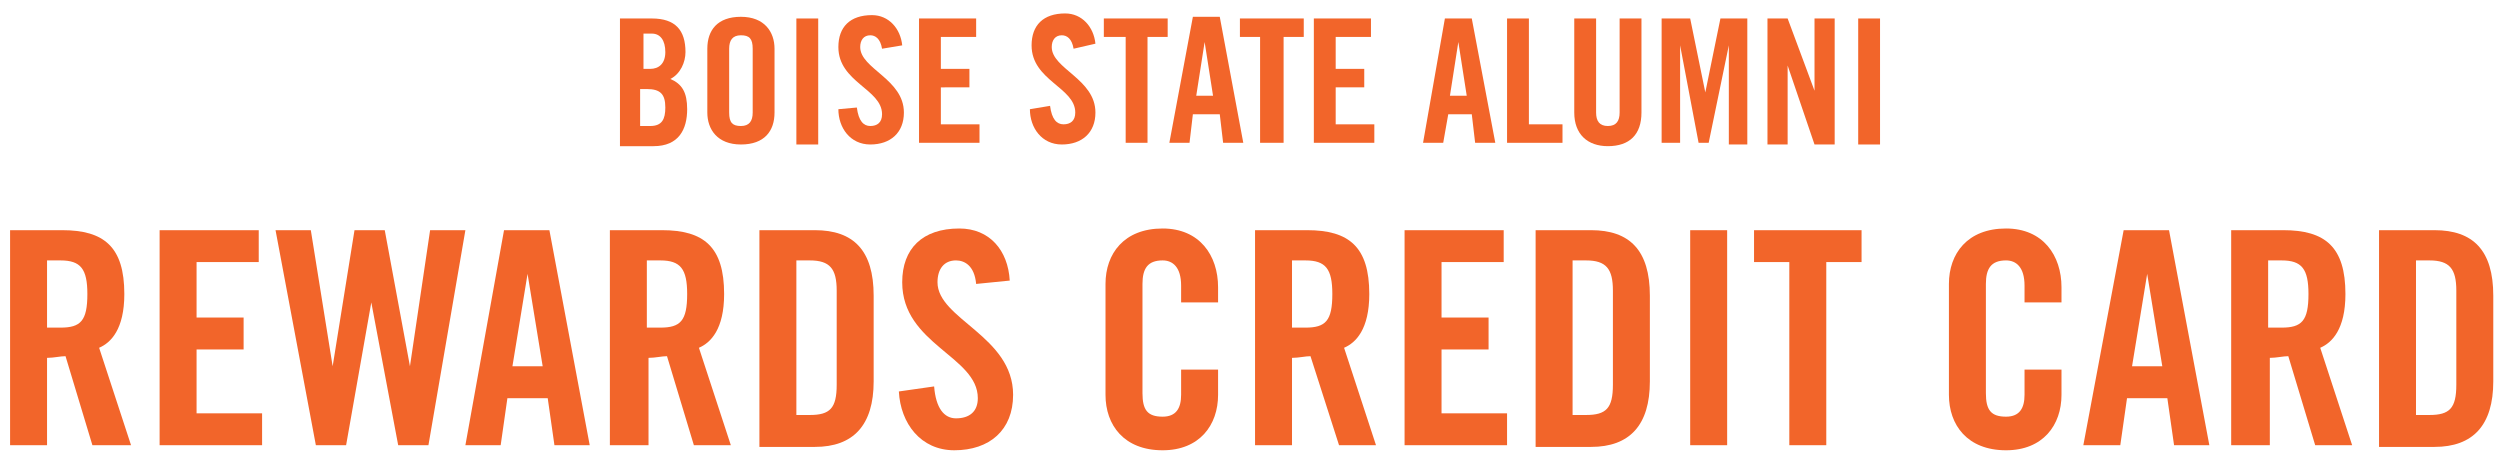 <?xml version="1.0" encoding="utf-8"?>
<!-- Generator: Adobe Illustrator 23.0.1, SVG Export Plug-In . SVG Version: 6.00 Build 0)  -->
<svg version="1.0" id="Layer_1" xmlns="http://www.w3.org/2000/svg" xmlns:xlink="http://www.w3.org/1999/xlink" x="0px" y="0px"
	 viewBox="0 0 148.8 27.4" style="enable-background:new 0 0 148.8 27.4;" xml:space="preserve">
<style type="text/css">
	.st0{fill:#F2652A;}
</style>
<title>free-jersey</title>
<g>
	<path class="st0" d="M36.9,1.1h1.9c1.4,0,2,0.7,2,2c0,0.6-0.3,1.3-0.9,1.6c0.7,0.3,1,0.8,1,1.8c0,1.2-0.5,2.2-2,2.2h-2V1.1z
		 M38.2,4.1h0.5c0.5,0,0.9-0.3,0.9-1c0-0.7-0.3-1.1-0.8-1.1h-0.5V4.1z M38.2,7.5h0.5c0.7,0,0.9-0.4,0.9-1.1c0-0.8-0.3-1.1-1.1-1.1
		h-0.4V7.5z"/>
	<path class="st0" d="M42.1,2.9c0-1.1,0.6-1.9,2-1.9s2,0.9,2,1.9v3.8c0,1.1-0.6,1.9-2,1.9s-2-0.9-2-1.9V2.9z M43.4,6.7
		c0,0.6,0.2,0.8,0.7,0.8s0.7-0.3,0.7-0.8V2.9c0-0.6-0.2-0.8-0.7-0.8s-0.7,0.3-0.7,0.8V6.7z"/>
	<path class="st0" d="M47.4,8.5V1.1h1.3v7.5H47.4z"/>
	<path class="st0" d="M52.5,2.9c-0.1-0.6-0.4-0.8-0.7-0.8c-0.4,0-0.6,0.3-0.6,0.7c0,1.3,2.6,1.9,2.6,3.9c0,1.2-0.8,1.9-2,1.9
		c-1.2,0-1.9-1-1.9-2.1L51,6.4c0.1,0.8,0.4,1.1,0.8,1.1c0.4,0,0.7-0.2,0.7-0.7c0-1.5-2.6-1.9-2.6-4c0-1.2,0.7-1.9,2-1.9
		c1,0,1.7,0.8,1.8,1.8L52.5,2.9z"/>
	<path class="st0" d="M54.7,8.5V1.1h3.4v1.1H56v1.9h1.7v1.1H56v2.2h2.3v1.1H54.7z"/>
	<path class="st0" d="M63.9,2.9c-0.1-0.6-0.4-0.8-0.7-0.8c-0.4,0-0.6,0.3-0.6,0.7c0,1.3,2.6,1.9,2.6,3.9c0,1.2-0.8,1.9-2,1.9
		c-1.2,0-1.9-1-1.9-2.1l1.2-0.2c0.1,0.8,0.4,1.1,0.8,1.1c0.4,0,0.7-0.2,0.7-0.7c0-1.5-2.6-1.9-2.6-4c0-1.2,0.7-1.9,2-1.9
		c1,0,1.7,0.8,1.8,1.8L63.9,2.9z"/>
	<path class="st0" d="M66.9,2.2h-1.2V1.1h3.8v1.1h-1.2v6.3h-1.3V2.2z"/>
	<path class="st0" d="M70.8,8.5h-1.2l1.4-7.5h1.6l1.4,7.5h-1.2l-0.2-1.7H71L70.8,8.5z M71.2,5.7h1l-0.5-3.2h0L71.2,5.7z"/>
	<path class="st0" d="M75,2.2h-1.2V1.1h3.8v1.1h-1.2v6.3H75V2.2z"/>
	<path class="st0" d="M78.2,8.5V1.1h3.4v1.1h-2.1v1.9h1.7v1.1h-1.7v2.2h2.3v1.1H78.2z"/>
	<path class="st0" d="M85.9,8.5h-1.2L86,1.1h1.6L89,8.5h-1.2l-0.2-1.7h-1.4L85.9,8.5z M86.3,5.7h1l-0.5-3.2h0L86.3,5.7z"/>
	<path class="st0" d="M89.7,8.5V1.1h1.3v6.3h2v1.1H89.7z"/>
	<path class="st0" d="M93.7,1.1H95v5.6c0,0.5,0.2,0.8,0.7,0.8s0.7-0.3,0.7-0.8V1.1h1.3v5.6c0,1.3-0.7,2-2,2c-1.2,0-2-0.7-2-2V1.1z"
		/>
	<path class="st0" d="M104,1.1v7.5h-1.1V2.7h0l-1.2,5.8h-0.6L100,2.7h0v5.8h-1.1V1.1h1.7l0.9,4.4h0l0.9-4.4H104z"/>
	<path class="st0" d="M105.2,8.5V1.1h1.2l1.6,4.3h0V1.1h1.2v7.5H108l-1.6-4.7h0v4.7H105.2z"/>
	<path class="st0" d="M110.6,8.5V1.1h1.3v7.5H110.6z"/>
	<path class="st0" d="M2.8,26.5H0.6V13.7h3.1c2.5,0,3.7,1,3.7,3.8c0,2.1-0.8,2.9-1.5,3.2l1.9,5.8H5.5l-1.6-5.3
		c-0.3,0-0.7,0.1-1.1,0.1V26.5z M2.8,19.5h0.8c1.2,0,1.6-0.4,1.6-2c0-1.5-0.4-2-1.6-2H2.8V19.5z"/>
	<path class="st0" d="M9.5,26.5V13.7h5.9v1.9h-3.7v3.3h2.8v1.9h-2.8v3.8h3.9v1.9H9.5z"/>
	<path class="st0" d="M21.1,13.7h1.8l1.5,8.1h0l1.2-8.1h2.1l-2.2,12.8h-1.8l-1.6-8.5h0l-1.5,8.5h-1.8l-2.4-12.8h2.1l1.3,8.1h0
		L21.1,13.7z"/>
	<path class="st0" d="M29.8,26.5h-2.1L30,13.7h2.7l2.4,12.8h-2.1l-0.4-2.8h-2.4L29.8,26.5z M30.5,21.8h1.8l-0.9-5.5h0L30.5,21.8z"/>
	<path class="st0" d="M38.5,26.5h-2.2V13.7h3.1c2.5,0,3.7,1,3.7,3.8c0,2.1-0.8,2.9-1.5,3.2l1.9,5.8h-2.2l-1.6-5.3
		c-0.3,0-0.7,0.1-1.1,0.1V26.5z M38.5,19.5h0.8c1.2,0,1.6-0.4,1.6-2c0-1.5-0.4-2-1.6-2h-0.8V19.5z"/>
	<path class="st0" d="M45.2,13.7h3.3c2.3,0,3.5,1.2,3.5,3.9v5.1c0,2.6-1.2,3.9-3.5,3.9h-3.3V13.7z M47.4,24.7h0.8
		c1.2,0,1.6-0.4,1.6-1.8v-5.6c0-1.3-0.4-1.8-1.6-1.8h-0.8V24.7z"/>
	<path class="st0" d="M58.1,16.9c-0.1-1.1-0.7-1.4-1.2-1.4c-0.7,0-1.1,0.5-1.1,1.3c0,2.2,4.5,3.2,4.5,6.7c0,2.1-1.4,3.3-3.5,3.3
		c-2,0-3.2-1.6-3.3-3.5l2.1-0.3c0.1,1.3,0.6,1.9,1.3,1.9c0.8,0,1.3-0.4,1.3-1.2c0-2.5-4.5-3.2-4.5-6.9c0-2,1.2-3.2,3.4-3.2
		c1.8,0,2.9,1.3,3,3.1L58.1,16.9z"/>
	<path class="st0" d="M70.3,18v-1c0-1.1-0.5-1.5-1.1-1.5c-0.9,0-1.2,0.5-1.2,1.4v6.5c0,1,0.3,1.4,1.2,1.4c0.8,0,1.1-0.5,1.1-1.3
		v-1.5h2.2v1.5c0,1.8-1.1,3.3-3.3,3.3c-2.3,0-3.4-1.5-3.4-3.3v-6.6c0-1.8,1.1-3.3,3.4-3.3c2.2,0,3.3,1.6,3.3,3.5V18H70.3z"/>
	<path class="st0" d="M76.9,26.5h-2.2V13.7h3.1c2.5,0,3.7,1,3.7,3.8c0,2.1-0.8,2.9-1.5,3.2l1.9,5.8h-2.2L78,21.2
		c-0.3,0-0.7,0.1-1.1,0.1V26.5z M76.9,19.5h0.8c1.2,0,1.6-0.4,1.6-2c0-1.5-0.4-2-1.6-2h-0.8V19.5z"/>
	<path class="st0" d="M83.6,26.5V13.7h5.9v1.9h-3.7v3.3h2.8v1.9h-2.8v3.8h3.9v1.9H83.6z"/>
	<path class="st0" d="M91.4,13.7h3.3c2.3,0,3.5,1.2,3.5,3.9v5.1c0,2.6-1.2,3.9-3.5,3.9h-3.3V13.7z M93.6,24.7h0.8
		c1.2,0,1.6-0.4,1.6-1.8v-5.6c0-1.3-0.4-1.8-1.6-1.8h-0.8V24.7z"/>
	<path class="st0" d="M100.6,26.5V13.7h2.2v12.8H100.6z"/>
	<path class="st0" d="M106.5,15.6h-2.1v-1.9h6.4v1.9h-2.1v10.9h-2.2V15.6z"/>
	<path class="st0" d="M120.5,18v-1c0-1.1-0.5-1.5-1.1-1.5c-0.9,0-1.2,0.5-1.2,1.4v6.5c0,1,0.3,1.4,1.2,1.4c0.8,0,1.1-0.5,1.1-1.3
		v-1.5h2.2v1.5c0,1.8-1.1,3.3-3.3,3.3c-2.3,0-3.4-1.5-3.4-3.3v-6.6c0-1.8,1.1-3.3,3.4-3.3c2.2,0,3.3,1.6,3.3,3.5V18H120.5z"/>
	<path class="st0" d="M126.2,26.5H124l2.4-12.8h2.7l2.4,12.8h-2.1l-0.4-2.8h-2.4L126.2,26.5z M126.9,21.8h1.8l-0.9-5.5h0L126.9,21.8
		z"/>
	<path class="st0" d="M135,26.5h-2.2V13.7h3.1c2.5,0,3.7,1,3.7,3.8c0,2.1-0.8,2.9-1.5,3.2l1.9,5.8h-2.2l-1.6-5.3
		c-0.3,0-0.7,0.1-1.1,0.1V26.5z M135,19.5h0.8c1.2,0,1.6-0.4,1.6-2c0-1.5-0.4-2-1.6-2H135V19.5z"/>
	<path class="st0" d="M141.6,13.7h3.3c2.3,0,3.5,1.2,3.5,3.9v5.1c0,2.6-1.2,3.9-3.5,3.9h-3.3V13.7z M143.8,24.7h0.8
		c1.2,0,1.6-0.4,1.6-1.8v-5.6c0-1.3-0.4-1.8-1.6-1.8h-0.8V24.7z"/>
</g>
</svg>
